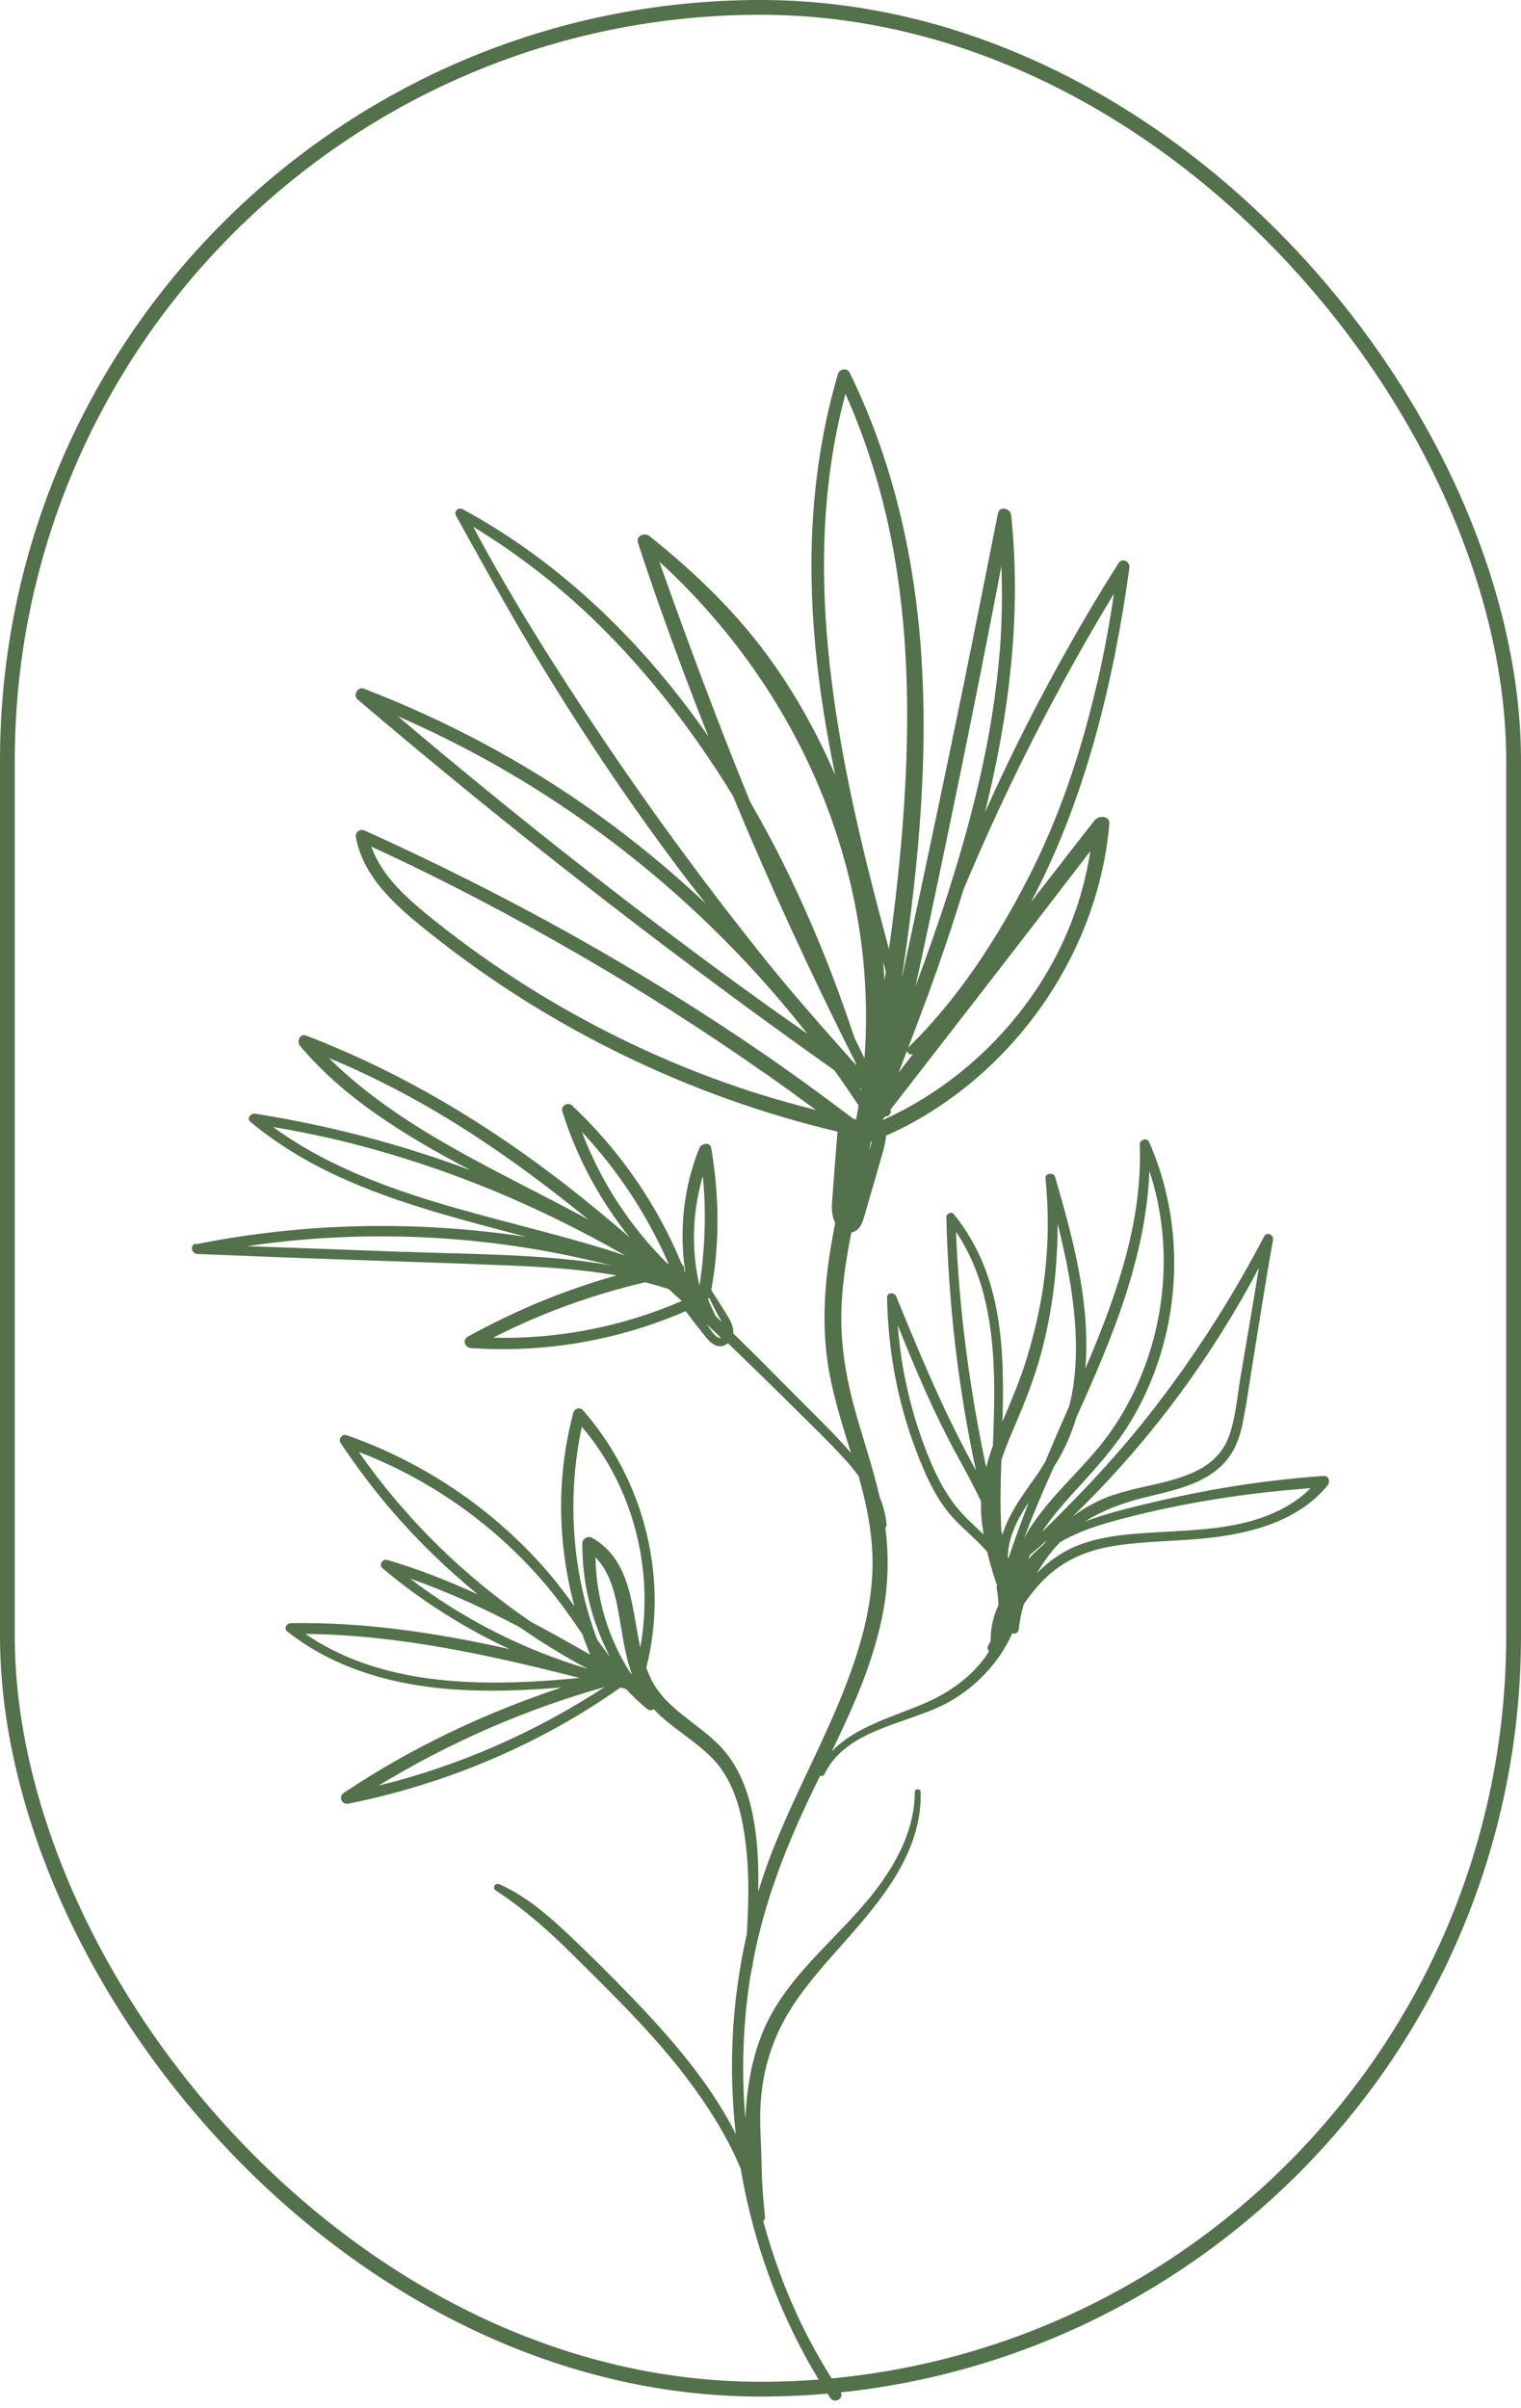 <svg xmlns="http://www.w3.org/2000/svg" width="103" height="163" viewBox="0 0 103 163" fill="none"><rect x="0.5" y="0.5" width="102" height="161.213" rx="51" stroke="#53714A"></rect><path d="M27.407 84.73C31.737 84.893 36.15 84.868 40.447 85.495C40.787 85.544 41.126 85.609 41.465 85.674C34.709 83.924 27.672 83.321 20.701 83.891C19.376 83.997 18.059 84.152 16.751 84.347C20.303 84.477 23.855 84.6 27.407 84.738M42.318 84.974C36.523 81.644 30.338 79.054 23.805 77.393C22.05 76.945 20.27 76.587 18.482 76.277C25.047 81.057 33.559 82.238 41.192 84.608C41.573 84.73 41.946 84.852 42.318 84.982M33.393 90.544C37.781 90.658 42.153 89.795 46.168 88.06C45.87 87.791 45.58 87.523 45.282 87.254C44.761 87.083 44.223 86.928 43.693 86.79C40.116 87.629 36.655 88.875 33.393 90.544ZM39.404 76.611C40.671 79.958 42.65 83.012 45.216 85.544C45.241 85.544 45.258 85.536 45.274 85.528C43.834 82.254 41.863 79.233 39.404 76.611ZM30.686 75.943C27.995 74.282 25.188 72.817 22.265 71.611C27.208 76.489 33.757 79.241 39.843 82.547C36.928 80.17 33.898 77.93 30.686 75.943ZM47.352 86.961C47.352 86.961 47.369 86.969 47.377 86.969C47.741 84.534 47.841 82.051 47.592 79.6C46.897 82.002 46.797 84.502 47.352 86.953M47.957 89.778C48.097 89.958 48.495 90.65 48.826 90.552C48.495 90.234 48.164 89.925 47.833 89.607C47.874 89.664 47.915 89.721 47.965 89.77M48.66 89.094C48.445 88.687 48.238 88.272 48.031 87.857C48.006 87.881 47.973 87.897 47.94 87.914C48.097 88.313 48.28 88.712 48.478 89.094C48.611 89.225 48.752 89.355 48.884 89.485C48.809 89.339 48.727 89.2 48.669 89.094M39.396 96.586C38.386 101.382 38.717 106.39 40.439 110.975C40.72 111.374 41.01 111.765 41.308 112.147C40.075 109.786 39.412 107.139 39.437 104.468C39.437 104.143 39.81 103.923 40.108 104.094C42.774 105.649 42.757 108.76 43.361 111.512C44.305 106.268 42.906 100.682 39.404 96.578M36.995 107.31C34.693 104.574 31.903 102.237 28.798 100.43C27.357 99.591 25.85 98.874 24.294 98.272C27.432 102.767 31.398 106.675 35.96 109.778C37.309 110.494 38.642 111.235 39.967 112.001C39.776 111.537 39.594 111.072 39.429 110.592C38.651 109.468 37.872 108.345 36.995 107.31ZM27.763 106.846C31.348 109.582 35.422 111.651 39.76 112.945C39.768 112.945 39.785 112.945 39.793 112.953C38.203 112.107 36.68 111.17 35.206 110.144C32.805 108.882 30.338 107.742 27.763 106.846ZM20.684 110.592C25.428 113.865 31.538 114.142 37.16 113.751C37.856 113.703 38.551 113.637 39.247 113.572C33.161 112.025 26.993 110.657 20.692 110.592M25.635 120.86C31.1 119.525 36.249 117.245 40.944 114.191C35.537 115.706 30.404 117.961 25.635 120.86ZM42.691 113.238C42.741 113.263 42.774 113.304 42.798 113.344C42.409 112.278 42.219 111.129 42.037 110.022C41.764 108.426 41.499 106.594 40.323 105.405C40.373 108.198 41.192 110.901 42.691 113.238ZM67.811 103.622C67.836 103.703 67.861 103.793 67.885 103.874C68.357 102.311 69.417 100.991 70.344 99.648C70.502 99.42 70.634 99.175 70.783 98.939C71.288 97.726 71.81 96.521 72.348 95.308C72.365 95.275 72.381 95.234 72.398 95.202C72.522 94.713 72.63 94.225 72.696 93.712C73.002 91.546 72.853 89.314 72.522 87.156C72.298 85.691 71.975 84.249 71.62 82.808C71.628 85.495 71.338 88.182 70.709 90.796C70.287 92.572 69.665 94.29 68.945 95.975C68.548 96.912 68.126 97.856 67.811 98.825C67.778 99.77 67.753 100.715 67.753 101.635C67.753 102.294 67.778 102.954 67.811 103.613M68.283 105.494C68.713 104.208 69.177 102.938 69.674 101.675C69.078 102.555 68.564 103.467 68.349 104.509C68.291 104.786 68.258 105.063 68.25 105.348C68.266 105.397 68.275 105.446 68.291 105.494M68.531 106.602C68.531 106.602 68.531 106.577 68.531 106.569C68.531 106.569 68.531 106.577 68.531 106.586C68.531 106.586 68.531 106.594 68.531 106.602ZM75.022 97.172C77.606 93.614 78.906 89.217 78.798 84.852C78.748 82.955 78.433 81.065 77.837 79.258C77.597 85.121 75.32 90.576 72.894 95.926C72.58 96.977 72.149 97.995 71.578 98.948C71.52 99.045 71.454 99.135 71.396 99.233C71.263 99.526 71.131 99.811 71.007 100.096C70.419 101.415 69.856 102.758 69.351 104.118C70.717 101.545 73.342 99.485 75.014 97.18M70.667 104.542C70.75 104.444 70.825 104.346 70.907 104.249C70.527 104.582 70.146 104.908 69.757 105.234C69.715 105.332 69.674 105.437 69.641 105.535C69.947 105.177 70.295 104.843 70.667 104.542ZM73.002 104.599C74.782 103.898 76.778 103.809 78.674 103.695C80.628 103.581 82.606 103.508 84.502 103.011C86.084 102.596 87.607 101.879 88.75 100.731C84.486 101.04 80.247 101.692 76.115 102.767C74.641 103.149 73.11 103.605 71.785 104.387C71.172 105.014 70.659 105.714 70.237 106.463C71.015 105.682 71.918 105.022 73.002 104.599ZM75.412 101.187C77.291 100.544 79.377 100.413 81.157 99.493C82.135 98.98 82.871 98.223 83.236 97.18C83.666 95.975 83.774 94.632 83.981 93.37C84.403 90.853 84.842 88.337 85.248 85.821C82.126 91.733 78.078 97.246 73.325 101.969C73.093 102.205 72.853 102.433 72.613 102.661C73.457 102.034 74.401 101.521 75.403 101.179M66.594 87.539C66.205 86.057 65.592 84.648 64.739 83.37C64.954 88.728 65.666 94.062 66.784 99.314C66.908 98.817 67.066 98.329 67.24 97.848C67.24 97.685 67.248 97.531 67.256 97.368C67.38 94.086 67.438 90.748 66.594 87.539ZM64.805 98.5C63.257 95.666 61.99 92.694 60.798 89.697C61.013 92.686 61.701 95.641 62.81 98.434C63.456 100.047 64.209 101.521 65.46 102.767C65.832 103.133 66.221 103.499 66.61 103.866C66.544 103.459 66.486 103.043 66.453 102.636C66.428 102.302 66.428 101.969 66.436 101.643C65.948 100.568 65.368 99.542 64.805 98.5ZM57.76 77.002C57.76 77.018 57.76 77.043 57.76 77.059C57.76 77.043 57.768 77.026 57.768 77.002M58.306 73.794C58.306 73.794 58.314 73.745 58.314 73.712C58.281 73.688 58.24 73.663 58.207 73.639C58.24 73.688 58.273 73.745 58.306 73.794ZM58.546 71.611C58.546 71.611 58.546 71.587 58.546 71.579C58.836 67.589 58.496 63.566 57.561 59.674C55.673 51.767 51.5 44.666 45.647 38.95C45.324 38.632 44.993 38.331 44.653 38.029C46.582 43.493 48.619 48.925 50.805 54.291C52.328 56.905 53.678 59.617 54.878 62.394C55.996 64.959 56.981 67.581 57.859 70.235C58.083 70.699 58.306 71.155 58.538 71.62M60.202 64.218C60.575 61.563 60.881 58.908 61.096 56.237C61.634 49.584 61.634 42.834 60.31 36.263C59.639 32.973 58.629 29.74 57.255 26.662C54.39 37.24 56.211 48.428 58.803 58.892C59.242 60.667 59.714 62.442 60.194 64.218M59.026 77.32C59.026 77.32 59.026 77.287 59.035 77.263C59.01 77.271 58.993 77.279 58.968 77.295C58.927 77.507 58.886 77.719 58.836 77.93C58.902 77.727 58.96 77.523 59.026 77.32ZM59.987 65.757C59.929 65.545 59.871 65.333 59.805 65.121C59.838 65.537 59.871 65.944 59.896 66.359C59.929 66.156 59.954 65.96 59.987 65.757ZM59.796 75.805C65.832 73.093 70.709 67.809 72.837 61.636C73.292 60.325 73.623 58.973 73.838 57.605C69.351 63.46 64.822 69.282 60.301 75.113C60.401 75.373 60.161 75.593 59.945 75.569C59.896 75.634 59.838 75.707 59.788 75.772C59.788 75.781 59.788 75.789 59.796 75.797M74.302 46.23C74.766 44.226 75.138 42.207 75.436 40.179C71.537 46.62 68.134 53.298 65.244 60.219C64.516 62.589 63.721 64.942 62.876 67.255C62.429 68.476 61.966 69.698 61.502 70.911C64.839 67.662 67.488 63.59 69.599 59.486C71.76 55.293 73.242 50.814 74.294 46.23M67.703 44.129C67.852 42.199 67.885 40.261 67.811 38.331C66.064 47.459 64.193 56.563 62.239 65.651C62.156 66.025 62.073 66.4 61.99 66.774C62.794 64.608 63.572 62.426 64.267 60.227C65.931 54.992 67.264 49.601 67.695 44.12M61.419 71.123C61.229 71.611 61.047 72.108 60.856 72.597C61.179 72.173 61.51 71.758 61.833 71.335C61.651 71.44 61.444 71.302 61.419 71.123ZM39.346 41.14C37.102 39.072 34.651 37.248 32.043 35.652C34.685 40.603 37.715 45.383 40.853 50.041C44.239 55.073 47.849 59.975 51.641 64.722C53.669 67.263 55.839 69.698 58 72.124C57.975 72.043 57.942 71.962 57.917 71.888C54.945 65.976 52.163 59.967 49.629 53.86C46.781 49.202 43.386 44.861 39.354 41.14M33.451 51.718C31.34 50.529 29.162 49.446 26.935 48.477C35.049 55.35 43.411 61.929 52.072 68.142C52.933 68.761 53.81 69.356 54.671 69.975C48.892 62.605 41.672 56.351 33.451 51.718ZM51.749 72.613C47.7 69.771 43.519 67.108 39.23 64.625C34.66 61.986 29.957 59.511 25.147 57.304C25.875 59.38 27.688 60.911 29.386 62.279C31.439 63.924 33.592 65.447 35.827 66.848C40.323 69.657 45.15 71.962 50.192 73.655C51.856 74.217 53.545 74.698 55.251 75.129C54.092 74.274 52.933 73.435 51.749 72.605M13.232 84.225C20.618 82.743 28.21 82.596 35.637 83.72C31.331 82.572 27.001 81.505 22.953 79.648C20.8 78.663 18.78 77.442 16.958 75.935C16.677 75.699 16.991 75.341 17.281 75.382C22.274 76.171 27.167 77.45 31.886 79.217C29.634 78.036 27.424 76.782 25.345 75.316C23.491 74.005 21.785 72.523 20.32 70.797C20.08 70.512 20.295 69.926 20.734 70.097C27.183 72.564 33.07 76.106 38.485 80.332C39.901 81.44 41.283 82.58 42.641 83.761C40.613 81.22 39.048 78.329 38.079 75.219C37.963 74.828 38.468 74.567 38.75 74.836C41.954 77.849 44.487 81.505 46.16 85.544C46.284 85.65 46.35 85.813 46.334 85.968C46.359 86.033 46.392 86.098 46.417 86.163C45.978 83.329 46.276 80.373 47.361 77.71C47.493 77.385 48.089 77.263 48.164 77.71C48.702 80.903 48.752 84.135 48.164 87.319C48.462 87.775 48.76 88.239 49.041 88.704C49.315 89.16 49.704 89.673 49.654 90.234C49.654 90.234 49.654 90.243 49.654 90.251C51.053 91.619 52.436 93.003 53.802 94.387C55.085 95.69 56.435 96.961 57.627 98.345C57.064 96.521 56.485 94.705 56.145 92.832C55.723 90.446 55.764 88.036 56.079 85.642C56.203 84.681 56.377 83.72 56.559 82.767C56.344 82.344 56.311 81.863 56.344 81.391C56.46 79.787 56.584 78.191 56.716 76.595C46.706 74.233 37.21 69.6 29.212 63.24C27.043 61.514 24.633 59.527 24.103 56.677C24.037 56.319 24.377 56.066 24.708 56.221C34.204 60.512 43.295 65.528 51.856 71.424C53.868 72.808 55.847 74.258 57.793 75.732C57.851 75.748 57.917 75.756 57.975 75.772C58.033 75.455 58.091 75.145 58.141 74.828C57.611 74.022 57.064 73.224 56.501 72.442C48.031 66.449 39.776 60.162 31.745 53.615C29.212 51.547 26.695 49.454 24.211 47.337C23.888 47.06 24.228 46.458 24.633 46.612C30.23 48.762 35.546 51.588 40.406 55.073C43.014 56.938 45.481 58.981 47.808 61.172C47.245 60.455 46.682 59.747 46.135 59.022C42.459 54.145 39.073 49.055 35.935 43.819C34.18 40.888 32.54 37.883 30.876 34.903C30.719 34.618 31.033 34.308 31.323 34.463C36.779 37.411 41.474 41.58 45.349 46.352C46.268 47.484 47.145 48.656 47.973 49.853C47.402 48.412 46.839 46.962 46.292 45.505C45.208 42.598 44.156 39.683 43.204 36.735C43.055 36.263 43.651 36.026 43.983 36.287C47.187 38.852 50.043 41.612 52.403 44.967C54.05 47.304 55.425 49.837 56.559 52.459C55.35 46.62 54.647 40.7 55.077 34.707C55.301 31.531 55.847 28.364 56.749 25.302C56.841 24.976 57.362 24.87 57.528 25.204C60.5 31.263 61.974 37.85 62.404 44.544C62.843 51.408 62.214 58.281 61.237 65.081C61.179 65.48 61.113 65.879 61.055 66.278C62.694 58.688 64.3 51.091 65.84 43.469C66.428 40.562 66.999 37.655 67.579 34.748C67.687 34.219 68.424 34.398 68.473 34.87C69.185 41.661 68.332 48.404 66.701 54.983C68.15 51.759 69.715 48.583 71.421 45.472C72.787 42.98 74.211 40.521 75.743 38.127C75.999 37.72 76.537 38.005 76.48 38.437C75.412 46.164 73.507 54.096 69.806 61.074C71.247 59.226 72.679 57.361 74.128 55.521C74.41 55.163 75.171 55.203 75.122 55.781C74.443 63.623 69.806 70.984 63.083 75.227C62.23 75.764 61.345 76.253 60.426 76.676C60.285 76.742 60.136 76.799 59.995 76.864C59.962 77.531 59.705 78.224 59.531 78.85C59.316 79.657 59.068 80.455 58.836 81.253C58.712 81.676 58.604 82.116 58.463 82.531C58.372 82.8 58.265 83.069 58.033 83.248C57.909 83.346 57.784 83.394 57.652 83.427C57.337 85.007 57.081 86.603 56.998 88.215C56.865 90.707 57.246 93.109 57.917 95.503C58.463 97.449 59.117 99.371 59.573 101.333C59.813 101.92 59.978 102.539 60.036 103.19C60.045 103.288 60.012 103.361 59.954 103.402C60.185 105.218 60.161 107.042 59.846 108.858C59.258 112.253 57.834 115.437 56.327 118.548C57.942 116.846 60.558 116.186 62.669 115.266C64.251 114.574 65.65 113.597 66.685 112.212C66.793 112.066 66.875 111.911 66.975 111.756C66.884 111.667 66.842 111.537 66.917 111.39C66.966 111.292 67.024 111.186 67.082 111.081C67.074 110.242 67.256 109.403 67.612 108.646C67.604 108.271 67.571 107.897 67.496 107.522C67.48 107.457 67.496 107.392 67.521 107.335C67.264 106.578 67.033 105.804 66.842 105.022C66.138 104.216 65.277 103.532 64.557 102.75C63.497 101.602 62.852 100.218 62.272 98.793C61.61 97.148 61.088 95.438 60.724 93.703C60.318 91.773 60.111 89.803 60.07 87.832C60.061 87.458 60.566 87.441 60.691 87.751C62.239 91.529 63.795 95.291 65.749 98.891C65.865 99.11 65.981 99.33 66.097 99.55C64.872 93.915 64.226 88.158 64.085 82.385C64.085 82.148 64.425 81.977 64.59 82.181C67.869 86.212 68.034 91.26 67.885 96.228C68.49 94.786 69.103 93.361 69.558 91.855C70.113 90.015 70.535 88.134 70.758 86.22C71.007 84.07 71.015 81.912 70.8 79.763C70.767 79.388 71.355 79.331 71.454 79.673C72.671 83.859 73.863 88.248 73.499 92.637C74.691 89.852 75.784 87.018 76.48 84.07C76.993 81.904 77.266 79.681 77.183 77.45C77.175 77.141 77.672 76.978 77.813 77.287C79.568 81.277 79.949 85.748 79.03 89.99C78.566 92.115 77.771 94.176 76.662 96.057C75.544 97.962 74.054 99.542 72.572 101.171C71.851 101.969 71.131 102.807 70.543 103.719C72.431 101.855 74.294 99.957 76.024 97.938C78.425 95.137 80.586 92.148 82.54 89.037C83.633 87.295 84.651 85.503 85.612 83.679C85.794 83.337 86.274 83.59 86.208 83.924C85.703 86.717 85.272 89.526 84.817 92.335C84.594 93.703 84.411 95.079 84.13 96.439C83.915 97.449 83.525 98.41 82.78 99.151C81.447 100.478 79.477 100.877 77.705 101.309C76.165 101.684 74.749 102.172 73.474 102.986C74.749 102.498 76.099 102.164 77.423 101.838C79.311 101.382 81.207 100.983 83.12 100.666C85.281 100.307 87.458 100.055 89.636 99.9C90 99.876 90.091 100.316 89.909 100.535C87.773 103.133 84.262 103.907 81.05 104.175C79.055 104.338 77.026 104.338 75.055 104.705C73.275 105.038 71.752 105.796 70.51 107.099C70.079 107.555 69.699 108.051 69.334 108.573C69.169 109.134 69.053 109.704 68.987 110.291C68.962 110.519 68.713 110.633 68.548 110.551C68.391 110.901 68.217 111.243 68.018 111.569C68.018 111.577 68.01 111.594 68.001 111.61C68.001 111.61 67.993 111.61 67.993 111.618C66.999 113.238 65.517 114.598 63.837 115.421C61.154 116.732 57.246 117.131 55.831 120.087C55.764 120.217 55.64 120.233 55.541 120.184C55.342 120.592 55.135 121.007 54.945 121.414C53.181 125.078 51.749 128.8 50.995 132.774C50.987 132.863 50.979 132.953 50.97 133.034C50.97 133.083 50.946 133.124 50.929 133.156C50.888 133.392 50.838 133.629 50.797 133.865C50.308 137.016 50.2 140.233 50.474 143.408C50.565 141.373 50.904 139.296 51.707 137.407C53.338 133.596 56.865 131.137 59.324 127.904C60.79 125.974 61.941 123.759 61.949 121.3C61.949 121.048 62.338 121.048 62.346 121.3C62.454 125.38 59.639 128.686 57.064 131.577C55.681 133.14 54.257 134.712 53.222 136.528C52.13 138.449 51.583 140.509 51.492 142.7C51.442 143.913 51.55 145.127 51.566 146.34C51.583 147.602 51.674 148.815 51.807 150.069C51.815 150.183 51.765 150.265 51.682 150.314C52.502 153.375 53.678 156.348 55.218 159.124C55.748 160.077 56.311 161.005 56.915 161.909C57.197 162.333 56.509 162.724 56.228 162.308C53.14 157.626 51.095 152.301 50.159 146.796C49.215 144.508 47.824 142.374 46.342 140.436C44.074 137.488 41.391 134.891 38.75 132.269C37.152 130.681 35.471 129.199 33.575 127.961C33.302 127.782 33.534 127.407 33.824 127.538C35.662 128.36 37.177 129.687 38.617 131.055C40.033 132.391 41.408 133.767 42.757 135.159C45.357 137.871 47.899 140.762 49.646 144.092C49.712 144.215 49.77 144.345 49.828 144.475C49.588 142.317 49.513 140.143 49.613 137.977C49.72 135.599 50.051 133.23 50.573 130.909C50.689 128.971 50.747 127.033 50.532 125.095C50.3 122.961 49.811 120.64 48.255 119.028C47.046 117.774 45.456 116.952 44.264 115.681C44.156 115.771 43.983 115.804 43.834 115.681C43.312 115.258 42.84 114.802 42.393 114.322C42.269 114.289 42.136 114.256 42.012 114.224C36.539 118.092 30.189 120.754 23.598 122.082C23.143 122.171 22.895 121.61 23.284 121.349C27.829 118.312 32.83 115.934 38.038 114.216C33.252 114.615 28.367 114.631 23.872 112.913C22.265 112.302 20.783 111.471 19.442 110.421C19.202 110.234 19.417 109.867 19.674 109.867C24.691 109.77 29.626 110.535 34.502 111.618C31.406 110.177 28.5 108.336 25.892 106.138C25.635 105.918 25.908 105.494 26.223 105.584C28.334 106.203 30.371 107.009 32.358 107.921C30.214 106.162 28.218 104.224 26.422 102.123C25.213 100.706 24.095 99.208 23.06 97.661C22.895 97.408 23.168 97.042 23.466 97.14C26.877 98.329 30.048 100.088 32.863 102.327C34.262 103.442 35.571 104.68 36.763 106.016C37.533 106.879 38.228 107.791 38.899 108.719C37.748 104.444 37.673 99.892 38.833 95.601C38.899 95.34 39.28 95.226 39.462 95.438C43.618 100.153 45.316 106.822 43.767 112.872C43.891 113.222 44.032 113.564 44.214 113.882C45.249 115.73 47.236 116.642 48.694 118.116C50.242 119.688 50.879 121.846 51.161 123.971C51.343 125.331 51.376 126.691 51.343 128.051C51.6 127.22 51.873 126.398 52.188 125.583C53.819 121.325 56.129 117.359 57.652 113.059C58.397 110.975 58.952 108.801 59.068 106.586C59.192 104.306 58.761 102.099 58.149 99.916C57.842 99.501 57.52 99.102 57.172 98.728C56.071 97.522 54.887 96.391 53.727 95.242C52.262 93.785 50.788 92.352 49.298 90.918C49.157 91.032 48.983 91.122 48.785 91.122C48.213 91.122 47.866 90.585 47.551 90.194C47.17 89.713 46.797 89.233 46.433 88.744C41.871 90.731 36.87 91.594 31.886 91.244C31.489 91.22 31.29 90.691 31.671 90.479C34.858 88.712 38.245 87.311 41.755 86.326C39.387 85.91 36.962 85.764 34.577 85.658C30.09 85.471 25.61 85.341 21.123 85.178C18.531 85.088 15.94 84.974 13.357 84.876C12.967 84.86 12.843 84.257 13.257 84.176" fill="#53714A"></path></svg>